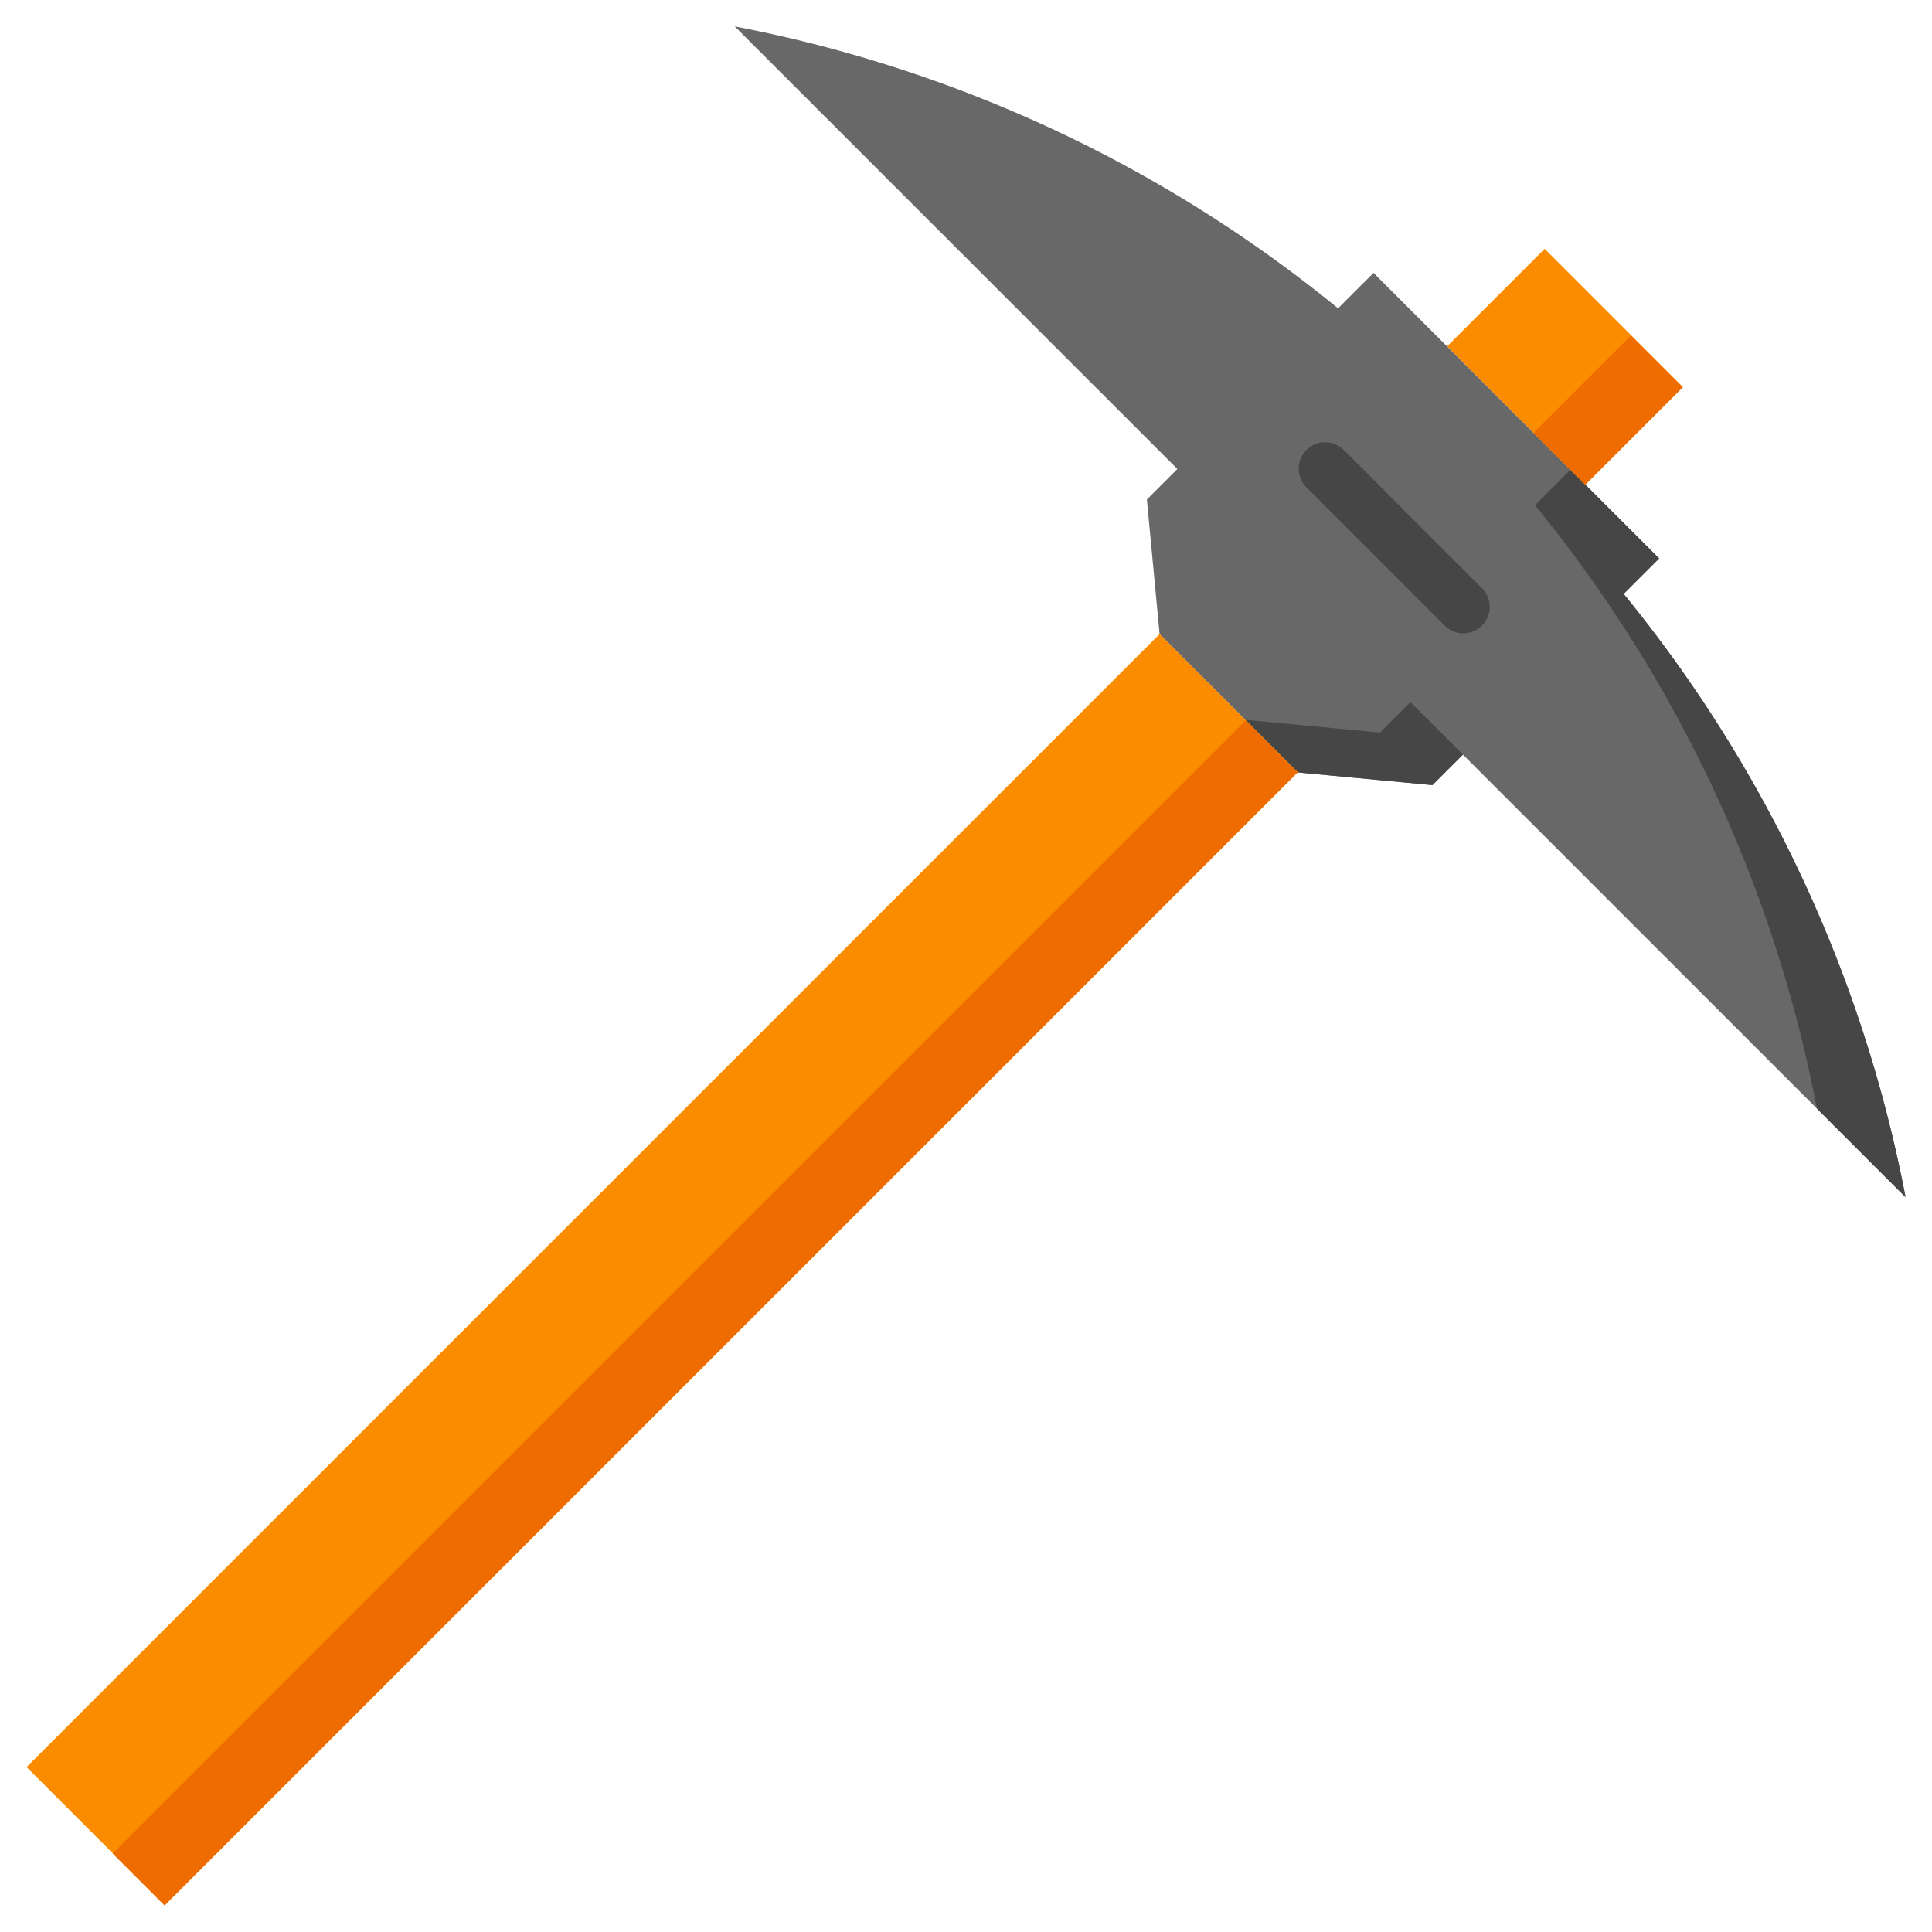 <?xml version="1.0"?>
<svg xmlns="http://www.w3.org/2000/svg" id="Layer_2" height="512px" viewBox="0 0 128 128" width="512px" data-name="Layer 2" class=""><g><path d="m126.25 79.318a89.837 89.837 0 0 0 -18.678-39.969l2.35-2.35-18.922-18.921-2.35 2.35a89.837 89.837 0 0 0 -39.968-18.678l29.323 29.324-2.02 2.02.842 8.922 9.158 9.158 8.921.841 2.02-2.02z" fill="#00acc1" data-original="#00ACC1" class="" data-old_color="#00acc1" style="fill:#686868"/><path d="m107.572 39.349 2.35-2.35-5.875-5.875-2.35 2.35a89.837 89.837 0 0 1 18.678 39.969l-26.93-26.93-2.02 2.02-8.925-.841 3.481 3.481 8.921.841 2.02-2.02 29.328 29.324a89.837 89.837 0 0 0 -18.678-39.969z" fill="#0097a7" data-original="#0097A7" class="active-path" data-old_color="#0097a7" style="fill:#464646"/><path d="m37.392 31.045h12.95v106.175h-12.95z" fill="#fb8c00" transform="matrix(.707 .707 -.707 .707 72.339 -6.377)" data-original="#FB8C00" class=""/><path d="m97.218 19.736h12.95v9.142h-12.95z" fill="#fb8c00" transform="matrix(.707 .707 -.707 .707 47.559 -66.203)" data-original="#FB8C00" class=""/><path d="m-6.36 84.562h106.175v4.861h-106.175z" fill="#ef6c00" transform="matrix(.707 -.707 .707 .707 -47.827 58.521)" data-original="#EF6C00" class="" style="fill:#EF6C00" data-old_color="#ef6c00"/><path d="m101.982 24.736h9.142v4.861h-9.142z" fill="#ef6c00" transform="matrix(.707 -.707 .707 .707 11.999 83.301)" data-original="#EF6C00" class="" style="fill:#EF6C00" data-old_color="#ef6c00"/><path d="m96.95 41.957a1.744 1.744 0 0 1 -1.237-.513l-9.157-9.157a1.75 1.75 0 0 1 2.475-2.475l9.157 9.157a1.75 1.75 0 0 1 -1.237 2.987z" fill="#0097a7" data-original="#0097A7" class="active-path" data-old_color="#0097a7" style="fill:#464646"/></g> </svg>
